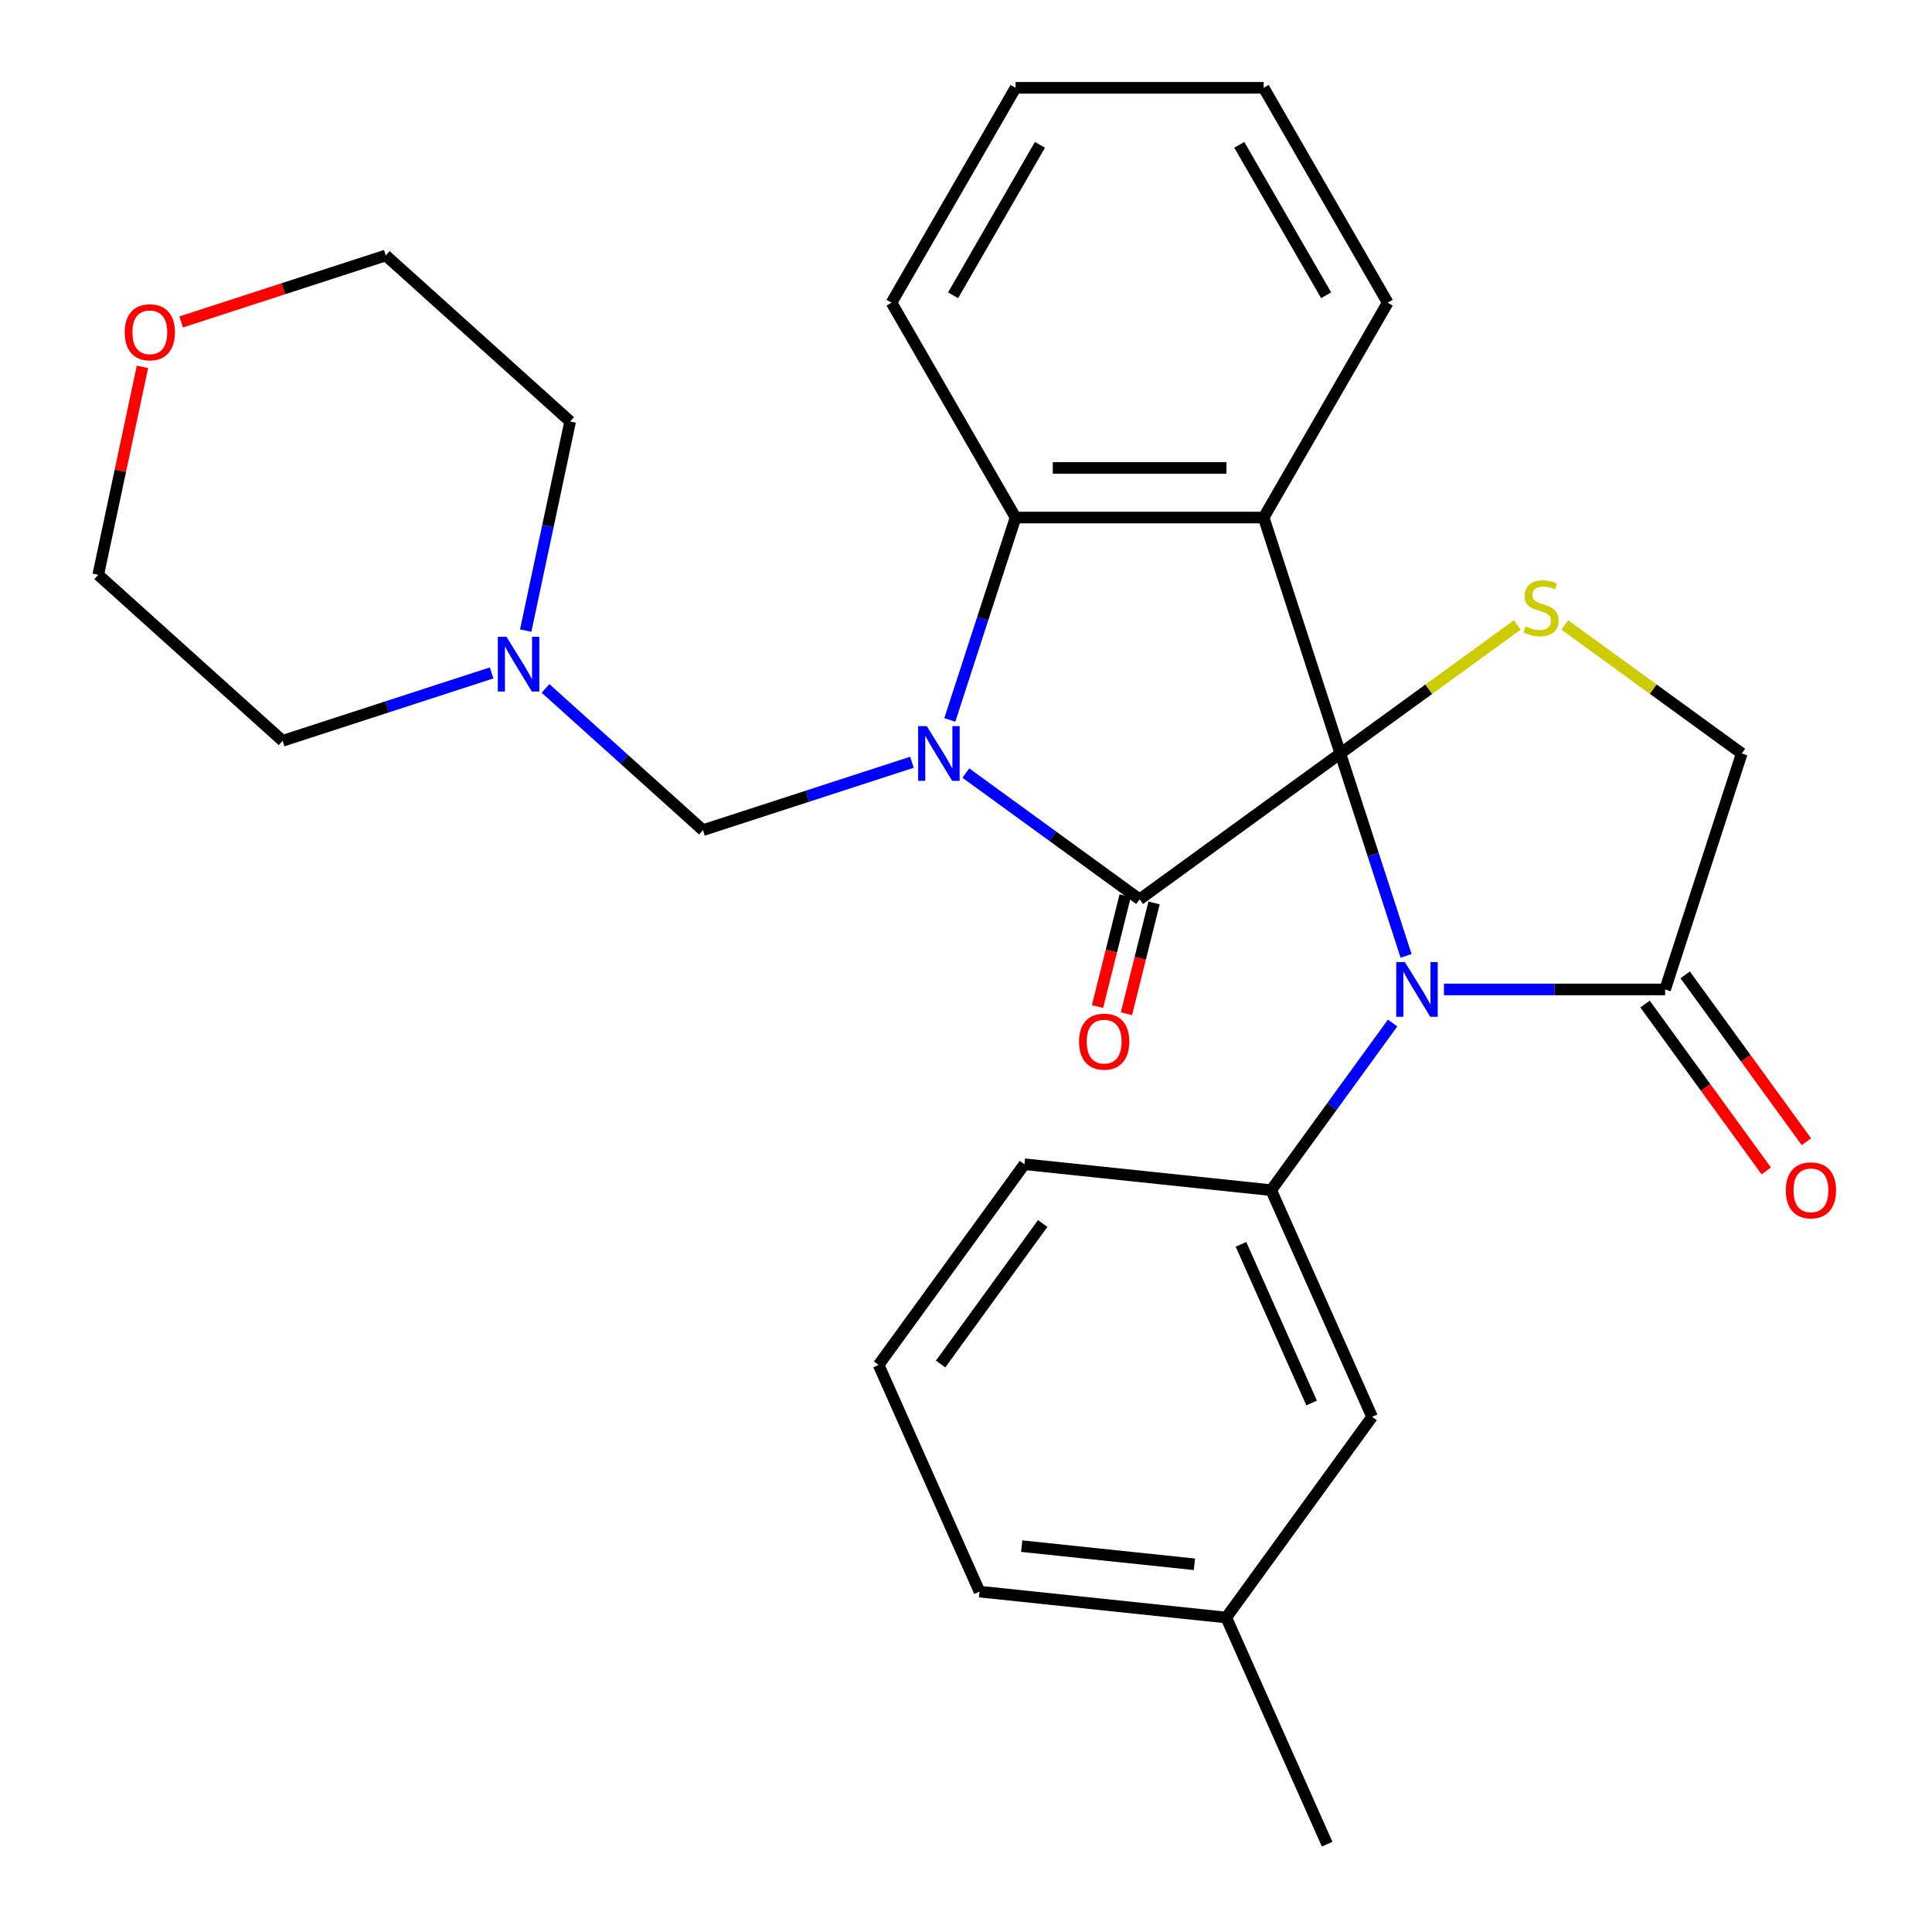 <?xml version='1.0' encoding='iso-8859-1'?>
<svg version='1.1' baseProfile='full'
              xmlns='http://www.w3.org/2000/svg'
                      xmlns:rdkit='http://www.rdkit.org/xml'
                      xmlns:xlink='http://www.w3.org/1999/xlink'
                  xml:space='preserve'
width='1000px' height='1000px' viewBox='0 0 1000 1000'>
<!-- END OF HEADER -->
<rect style='opacity:1.0;fill:#FFFFFF;stroke:none' width='1000' height='1000' x='0' y='0'> </rect>
<path class='bond-1' d='M 693.754,390.007 L 589.863,465.488' style='fill:none;fill-rule:evenodd;stroke:#000000;stroke-width:6px;stroke-linecap:butt;stroke-linejoin:miter;stroke-opacity:1' />
<path class='bond-2' d='M 693.754,390.007 L 710.773,442.387' style='fill:none;fill-rule:evenodd;stroke:#000000;stroke-width:6px;stroke-linecap:butt;stroke-linejoin:miter;stroke-opacity:1' />
<path class='bond-2' d='M 710.773,442.387 L 727.792,494.767' style='fill:none;fill-rule:evenodd;stroke:#0000FF;stroke-width:6px;stroke-linecap:butt;stroke-linejoin:miter;stroke-opacity:1' />
<path class='bond-3' d='M 693.754,390.007 L 654.071,267.877' style='fill:none;fill-rule:evenodd;stroke:#000000;stroke-width:6px;stroke-linecap:butt;stroke-linejoin:miter;stroke-opacity:1' />
<path class='bond-5' d='M 693.754,390.007 L 739.554,356.732' style='fill:none;fill-rule:evenodd;stroke:#000000;stroke-width:6px;stroke-linecap:butt;stroke-linejoin:miter;stroke-opacity:1' />
<path class='bond-5' d='M 739.554,356.732 L 785.354,323.456' style='fill:none;fill-rule:evenodd;stroke:#CCCC00;stroke-width:6px;stroke-linecap:butt;stroke-linejoin:miter;stroke-opacity:1' />
<path class='bond-0' d='M 499.923,400.143 L 544.893,432.815' style='fill:none;fill-rule:evenodd;stroke:#0000FF;stroke-width:6px;stroke-linecap:butt;stroke-linejoin:miter;stroke-opacity:1' />
<path class='bond-0' d='M 544.893,432.815 L 589.863,465.488' style='fill:none;fill-rule:evenodd;stroke:#000000;stroke-width:6px;stroke-linecap:butt;stroke-linejoin:miter;stroke-opacity:1' />
<path class='bond-8' d='M 472.023,394.54 L 417.932,412.115' style='fill:none;fill-rule:evenodd;stroke:#0000FF;stroke-width:6px;stroke-linecap:butt;stroke-linejoin:miter;stroke-opacity:1' />
<path class='bond-8' d='M 417.932,412.115 L 363.842,429.69' style='fill:none;fill-rule:evenodd;stroke:#000000;stroke-width:6px;stroke-linecap:butt;stroke-linejoin:miter;stroke-opacity:1' />
<path class='bond-29' d='M 491.617,372.637 L 508.636,320.257' style='fill:none;fill-rule:evenodd;stroke:#0000FF;stroke-width:6px;stroke-linecap:butt;stroke-linejoin:miter;stroke-opacity:1' />
<path class='bond-29' d='M 508.636,320.257 L 525.655,267.877' style='fill:none;fill-rule:evenodd;stroke:#000000;stroke-width:6px;stroke-linecap:butt;stroke-linejoin:miter;stroke-opacity:1' />
<path class='bond-11' d='M 582.387,463.624 L 575.235,492.303' style='fill:none;fill-rule:evenodd;stroke:#000000;stroke-width:6px;stroke-linecap:butt;stroke-linejoin:miter;stroke-opacity:1' />
<path class='bond-11' d='M 575.235,492.303 L 568.083,520.983' style='fill:none;fill-rule:evenodd;stroke:#FF0000;stroke-width:6px;stroke-linecap:butt;stroke-linejoin:miter;stroke-opacity:1' />
<path class='bond-11' d='M 597.339,467.352 L 590.187,496.032' style='fill:none;fill-rule:evenodd;stroke:#000000;stroke-width:6px;stroke-linecap:butt;stroke-linejoin:miter;stroke-opacity:1' />
<path class='bond-11' d='M 590.187,496.032 L 583.035,524.711' style='fill:none;fill-rule:evenodd;stroke:#FF0000;stroke-width:6px;stroke-linecap:butt;stroke-linejoin:miter;stroke-opacity:1' />
<path class='bond-6' d='M 720.816,529.508 L 689.386,572.768' style='fill:none;fill-rule:evenodd;stroke:#0000FF;stroke-width:6px;stroke-linecap:butt;stroke-linejoin:miter;stroke-opacity:1' />
<path class='bond-6' d='M 689.386,572.768 L 657.955,616.028' style='fill:none;fill-rule:evenodd;stroke:#000000;stroke-width:6px;stroke-linecap:butt;stroke-linejoin:miter;stroke-opacity:1' />
<path class='bond-7' d='M 747.387,512.138 L 804.619,512.138' style='fill:none;fill-rule:evenodd;stroke:#0000FF;stroke-width:6px;stroke-linecap:butt;stroke-linejoin:miter;stroke-opacity:1' />
<path class='bond-7' d='M 804.619,512.138 L 861.852,512.138' style='fill:none;fill-rule:evenodd;stroke:#000000;stroke-width:6px;stroke-linecap:butt;stroke-linejoin:miter;stroke-opacity:1' />
<path class='bond-4' d='M 654.071,267.877 L 525.655,267.877' style='fill:none;fill-rule:evenodd;stroke:#000000;stroke-width:6px;stroke-linecap:butt;stroke-linejoin:miter;stroke-opacity:1' />
<path class='bond-4' d='M 634.809,242.194 L 544.918,242.194' style='fill:none;fill-rule:evenodd;stroke:#000000;stroke-width:6px;stroke-linecap:butt;stroke-linejoin:miter;stroke-opacity:1' />
<path class='bond-15' d='M 654.071,267.877 L 718.279,156.666' style='fill:none;fill-rule:evenodd;stroke:#000000;stroke-width:6px;stroke-linecap:butt;stroke-linejoin:miter;stroke-opacity:1' />
<path class='bond-18' d='M 525.655,267.877 L 461.448,156.666' style='fill:none;fill-rule:evenodd;stroke:#000000;stroke-width:6px;stroke-linecap:butt;stroke-linejoin:miter;stroke-opacity:1' />
<path class='bond-10' d='M 809.934,323.456 L 855.734,356.732' style='fill:none;fill-rule:evenodd;stroke:#CCCC00;stroke-width:6px;stroke-linecap:butt;stroke-linejoin:miter;stroke-opacity:1' />
<path class='bond-10' d='M 855.734,356.732 L 901.534,390.007' style='fill:none;fill-rule:evenodd;stroke:#000000;stroke-width:6px;stroke-linecap:butt;stroke-linejoin:miter;stroke-opacity:1' />
<path class='bond-12' d='M 657.955,616.028 L 710.187,733.342' style='fill:none;fill-rule:evenodd;stroke:#000000;stroke-width:6px;stroke-linecap:butt;stroke-linejoin:miter;stroke-opacity:1' />
<path class='bond-12' d='M 642.327,644.071 L 678.889,726.191' style='fill:none;fill-rule:evenodd;stroke:#000000;stroke-width:6px;stroke-linecap:butt;stroke-linejoin:miter;stroke-opacity:1' />
<path class='bond-17' d='M 657.955,616.028 L 530.243,602.605' style='fill:none;fill-rule:evenodd;stroke:#000000;stroke-width:6px;stroke-linecap:butt;stroke-linejoin:miter;stroke-opacity:1' />
<path class='bond-13' d='M 851.463,519.686 L 882.835,562.866' style='fill:none;fill-rule:evenodd;stroke:#000000;stroke-width:6px;stroke-linecap:butt;stroke-linejoin:miter;stroke-opacity:1' />
<path class='bond-13' d='M 882.835,562.866 L 914.207,606.046' style='fill:none;fill-rule:evenodd;stroke:#FF0000;stroke-width:6px;stroke-linecap:butt;stroke-linejoin:miter;stroke-opacity:1' />
<path class='bond-13' d='M 872.241,504.59 L 903.613,547.77' style='fill:none;fill-rule:evenodd;stroke:#000000;stroke-width:6px;stroke-linecap:butt;stroke-linejoin:miter;stroke-opacity:1' />
<path class='bond-13' d='M 903.613,547.77 L 934.985,590.95' style='fill:none;fill-rule:evenodd;stroke:#FF0000;stroke-width:6px;stroke-linecap:butt;stroke-linejoin:miter;stroke-opacity:1' />
<path class='bond-28' d='M 861.852,512.138 L 901.534,390.007' style='fill:none;fill-rule:evenodd;stroke:#000000;stroke-width:6px;stroke-linecap:butt;stroke-linejoin:miter;stroke-opacity:1' />
<path class='bond-9' d='M 363.842,429.69 L 323.102,393.007' style='fill:none;fill-rule:evenodd;stroke:#000000;stroke-width:6px;stroke-linecap:butt;stroke-linejoin:miter;stroke-opacity:1' />
<path class='bond-9' d='M 323.102,393.007 L 282.361,356.324' style='fill:none;fill-rule:evenodd;stroke:#0000FF;stroke-width:6px;stroke-linecap:butt;stroke-linejoin:miter;stroke-opacity:1' />
<path class='bond-19' d='M 254.461,348.296 L 200.371,365.871' style='fill:none;fill-rule:evenodd;stroke:#0000FF;stroke-width:6px;stroke-linecap:butt;stroke-linejoin:miter;stroke-opacity:1' />
<path class='bond-19' d='M 200.371,365.871 L 146.281,383.446' style='fill:none;fill-rule:evenodd;stroke:#000000;stroke-width:6px;stroke-linecap:butt;stroke-linejoin:miter;stroke-opacity:1' />
<path class='bond-20' d='M 272.103,326.393 L 283.607,272.273' style='fill:none;fill-rule:evenodd;stroke:#0000FF;stroke-width:6px;stroke-linecap:butt;stroke-linejoin:miter;stroke-opacity:1' />
<path class='bond-20' d='M 283.607,272.273 L 295.11,218.154' style='fill:none;fill-rule:evenodd;stroke:#000000;stroke-width:6px;stroke-linecap:butt;stroke-linejoin:miter;stroke-opacity:1' />
<path class='bond-16' d='M 710.187,733.342 L 634.706,837.232' style='fill:none;fill-rule:evenodd;stroke:#000000;stroke-width:6px;stroke-linecap:butt;stroke-linejoin:miter;stroke-opacity:1' />
<path class='bond-14' d='M 93.759,166.642 L 146.719,149.435' style='fill:none;fill-rule:evenodd;stroke:#FF0000;stroke-width:6px;stroke-linecap:butt;stroke-linejoin:miter;stroke-opacity:1' />
<path class='bond-14' d='M 146.719,149.435 L 199.679,132.227' style='fill:none;fill-rule:evenodd;stroke:#000000;stroke-width:6px;stroke-linecap:butt;stroke-linejoin:miter;stroke-opacity:1' />
<path class='bond-32' d='M 73.729,189.88 L 62.289,243.699' style='fill:none;fill-rule:evenodd;stroke:#FF0000;stroke-width:6px;stroke-linecap:butt;stroke-linejoin:miter;stroke-opacity:1' />
<path class='bond-32' d='M 62.289,243.699 L 50.849,297.519' style='fill:none;fill-rule:evenodd;stroke:#000000;stroke-width:6px;stroke-linecap:butt;stroke-linejoin:miter;stroke-opacity:1' />
<path class='bond-26' d='M 718.279,156.666 L 654.071,45.455' style='fill:none;fill-rule:evenodd;stroke:#000000;stroke-width:6px;stroke-linecap:butt;stroke-linejoin:miter;stroke-opacity:1' />
<path class='bond-26' d='M 686.405,152.826 L 641.46,74.978' style='fill:none;fill-rule:evenodd;stroke:#000000;stroke-width:6px;stroke-linecap:butt;stroke-linejoin:miter;stroke-opacity:1' />
<path class='bond-25' d='M 634.706,837.232 L 686.937,954.545' style='fill:none;fill-rule:evenodd;stroke:#000000;stroke-width:6px;stroke-linecap:butt;stroke-linejoin:miter;stroke-opacity:1' />
<path class='bond-31' d='M 634.706,837.232 L 506.994,823.809' style='fill:none;fill-rule:evenodd;stroke:#000000;stroke-width:6px;stroke-linecap:butt;stroke-linejoin:miter;stroke-opacity:1' />
<path class='bond-31' d='M 618.234,809.676 L 528.835,800.28' style='fill:none;fill-rule:evenodd;stroke:#000000;stroke-width:6px;stroke-linecap:butt;stroke-linejoin:miter;stroke-opacity:1' />
<path class='bond-21' d='M 530.243,602.605 L 454.763,706.495' style='fill:none;fill-rule:evenodd;stroke:#000000;stroke-width:6px;stroke-linecap:butt;stroke-linejoin:miter;stroke-opacity:1' />
<path class='bond-21' d='M 539.699,633.285 L 486.863,706.008' style='fill:none;fill-rule:evenodd;stroke:#000000;stroke-width:6px;stroke-linecap:butt;stroke-linejoin:miter;stroke-opacity:1' />
<path class='bond-30' d='M 461.448,156.666 L 525.655,45.455' style='fill:none;fill-rule:evenodd;stroke:#000000;stroke-width:6px;stroke-linecap:butt;stroke-linejoin:miter;stroke-opacity:1' />
<path class='bond-30' d='M 493.321,152.826 L 538.267,74.978' style='fill:none;fill-rule:evenodd;stroke:#000000;stroke-width:6px;stroke-linecap:butt;stroke-linejoin:miter;stroke-opacity:1' />
<path class='bond-22' d='M 146.281,383.446 L 50.849,297.519' style='fill:none;fill-rule:evenodd;stroke:#000000;stroke-width:6px;stroke-linecap:butt;stroke-linejoin:miter;stroke-opacity:1' />
<path class='bond-23' d='M 295.11,218.154 L 199.679,132.227' style='fill:none;fill-rule:evenodd;stroke:#000000;stroke-width:6px;stroke-linecap:butt;stroke-linejoin:miter;stroke-opacity:1' />
<path class='bond-24' d='M 454.763,706.495 L 506.994,823.809' style='fill:none;fill-rule:evenodd;stroke:#000000;stroke-width:6px;stroke-linecap:butt;stroke-linejoin:miter;stroke-opacity:1' />
<path class='bond-27' d='M 654.071,45.455 L 525.655,45.455' style='fill:none;fill-rule:evenodd;stroke:#000000;stroke-width:6px;stroke-linecap:butt;stroke-linejoin:miter;stroke-opacity:1' />
<path  class='atom-1' d='M 479.713 375.847
L 488.993 390.847
Q 489.913 392.327, 491.393 395.007
Q 492.873 397.687, 492.953 397.847
L 492.953 375.847
L 496.713 375.847
L 496.713 404.167
L 492.833 404.167
L 482.873 387.767
Q 481.713 385.847, 480.473 383.647
Q 479.273 381.447, 478.913 380.767
L 478.913 404.167
L 475.233 404.167
L 475.233 375.847
L 479.713 375.847
' fill='#0000FF'/>
<path  class='atom-3' d='M 727.176 497.978
L 736.456 512.978
Q 737.376 514.458, 738.856 517.138
Q 740.336 519.818, 740.416 519.978
L 740.416 497.978
L 744.176 497.978
L 744.176 526.298
L 740.296 526.298
L 730.336 509.898
Q 729.176 507.978, 727.936 505.778
Q 726.736 503.578, 726.376 502.898
L 726.376 526.298
L 722.696 526.298
L 722.696 497.978
L 727.176 497.978
' fill='#0000FF'/>
<path  class='atom-6' d='M 789.644 324.247
Q 789.964 324.367, 791.284 324.927
Q 792.604 325.487, 794.044 325.847
Q 795.524 326.167, 796.964 326.167
Q 799.644 326.167, 801.204 324.887
Q 802.764 323.567, 802.764 321.287
Q 802.764 319.727, 801.964 318.767
Q 801.204 317.807, 800.004 317.287
Q 798.804 316.767, 796.804 316.167
Q 794.284 315.407, 792.764 314.687
Q 791.284 313.967, 790.204 312.447
Q 789.164 310.927, 789.164 308.367
Q 789.164 304.807, 791.564 302.607
Q 794.004 300.407, 798.804 300.407
Q 802.084 300.407, 805.804 301.967
L 804.884 305.047
Q 801.484 303.647, 798.924 303.647
Q 796.164 303.647, 794.644 304.807
Q 793.124 305.927, 793.164 307.887
Q 793.164 309.407, 793.924 310.327
Q 794.724 311.247, 795.844 311.767
Q 797.004 312.287, 798.924 312.887
Q 801.484 313.687, 803.004 314.487
Q 804.524 315.287, 805.604 316.927
Q 806.724 318.527, 806.724 321.287
Q 806.724 325.207, 804.084 327.327
Q 801.484 329.407, 797.124 329.407
Q 794.604 329.407, 792.684 328.847
Q 790.804 328.327, 788.564 327.407
L 789.644 324.247
' fill='#CCCC00'/>
<path  class='atom-10' d='M 262.151 329.603
L 271.431 344.603
Q 272.351 346.083, 273.831 348.763
Q 275.311 351.443, 275.391 351.603
L 275.391 329.603
L 279.151 329.603
L 279.151 357.923
L 275.271 357.923
L 265.311 341.523
Q 264.151 339.603, 262.911 337.403
Q 261.711 335.203, 261.351 334.523
L 261.351 357.923
L 257.671 357.923
L 257.671 329.603
L 262.151 329.603
' fill='#0000FF'/>
<path  class='atom-12' d='M 558.515 539.143
Q 558.515 532.343, 561.875 528.543
Q 565.235 524.743, 571.515 524.743
Q 577.795 524.743, 581.155 528.543
Q 584.515 532.343, 584.515 539.143
Q 584.515 546.023, 581.115 549.943
Q 577.715 553.823, 571.515 553.823
Q 565.275 553.823, 561.875 549.943
Q 558.515 546.063, 558.515 539.143
M 571.515 550.623
Q 575.835 550.623, 578.155 547.743
Q 580.515 544.823, 580.515 539.143
Q 580.515 533.583, 578.155 530.783
Q 575.835 527.943, 571.515 527.943
Q 567.195 527.943, 564.835 530.743
Q 562.515 533.543, 562.515 539.143
Q 562.515 544.863, 564.835 547.743
Q 567.195 550.623, 571.515 550.623
' fill='#FF0000'/>
<path  class='atom-14' d='M 924.333 616.108
Q 924.333 609.308, 927.693 605.508
Q 931.053 601.708, 937.333 601.708
Q 943.613 601.708, 946.973 605.508
Q 950.333 609.308, 950.333 616.108
Q 950.333 622.988, 946.933 626.908
Q 943.533 630.788, 937.333 630.788
Q 931.093 630.788, 927.693 626.908
Q 924.333 623.028, 924.333 616.108
M 937.333 627.588
Q 941.653 627.588, 943.973 624.708
Q 946.333 621.788, 946.333 616.108
Q 946.333 610.548, 943.973 607.748
Q 941.653 604.908, 937.333 604.908
Q 933.013 604.908, 930.653 607.708
Q 928.333 610.508, 928.333 616.108
Q 928.333 621.828, 930.653 624.708
Q 933.013 627.588, 937.333 627.588
' fill='#FF0000'/>
<path  class='atom-15' d='M 64.548 171.99
Q 64.548 165.19, 67.908 161.39
Q 71.268 157.59, 77.548 157.59
Q 83.828 157.59, 87.188 161.39
Q 90.548 165.19, 90.548 171.99
Q 90.548 178.87, 87.148 182.79
Q 83.748 186.67, 77.548 186.67
Q 71.308 186.67, 67.908 182.79
Q 64.548 178.91, 64.548 171.99
M 77.548 183.47
Q 81.868 183.47, 84.188 180.59
Q 86.548 177.67, 86.548 171.99
Q 86.548 166.43, 84.188 163.63
Q 81.868 160.79, 77.548 160.79
Q 73.228 160.79, 70.868 163.59
Q 68.548 166.39, 68.548 171.99
Q 68.548 177.71, 70.868 180.59
Q 73.228 183.47, 77.548 183.47
' fill='#FF0000'/>
</svg>

